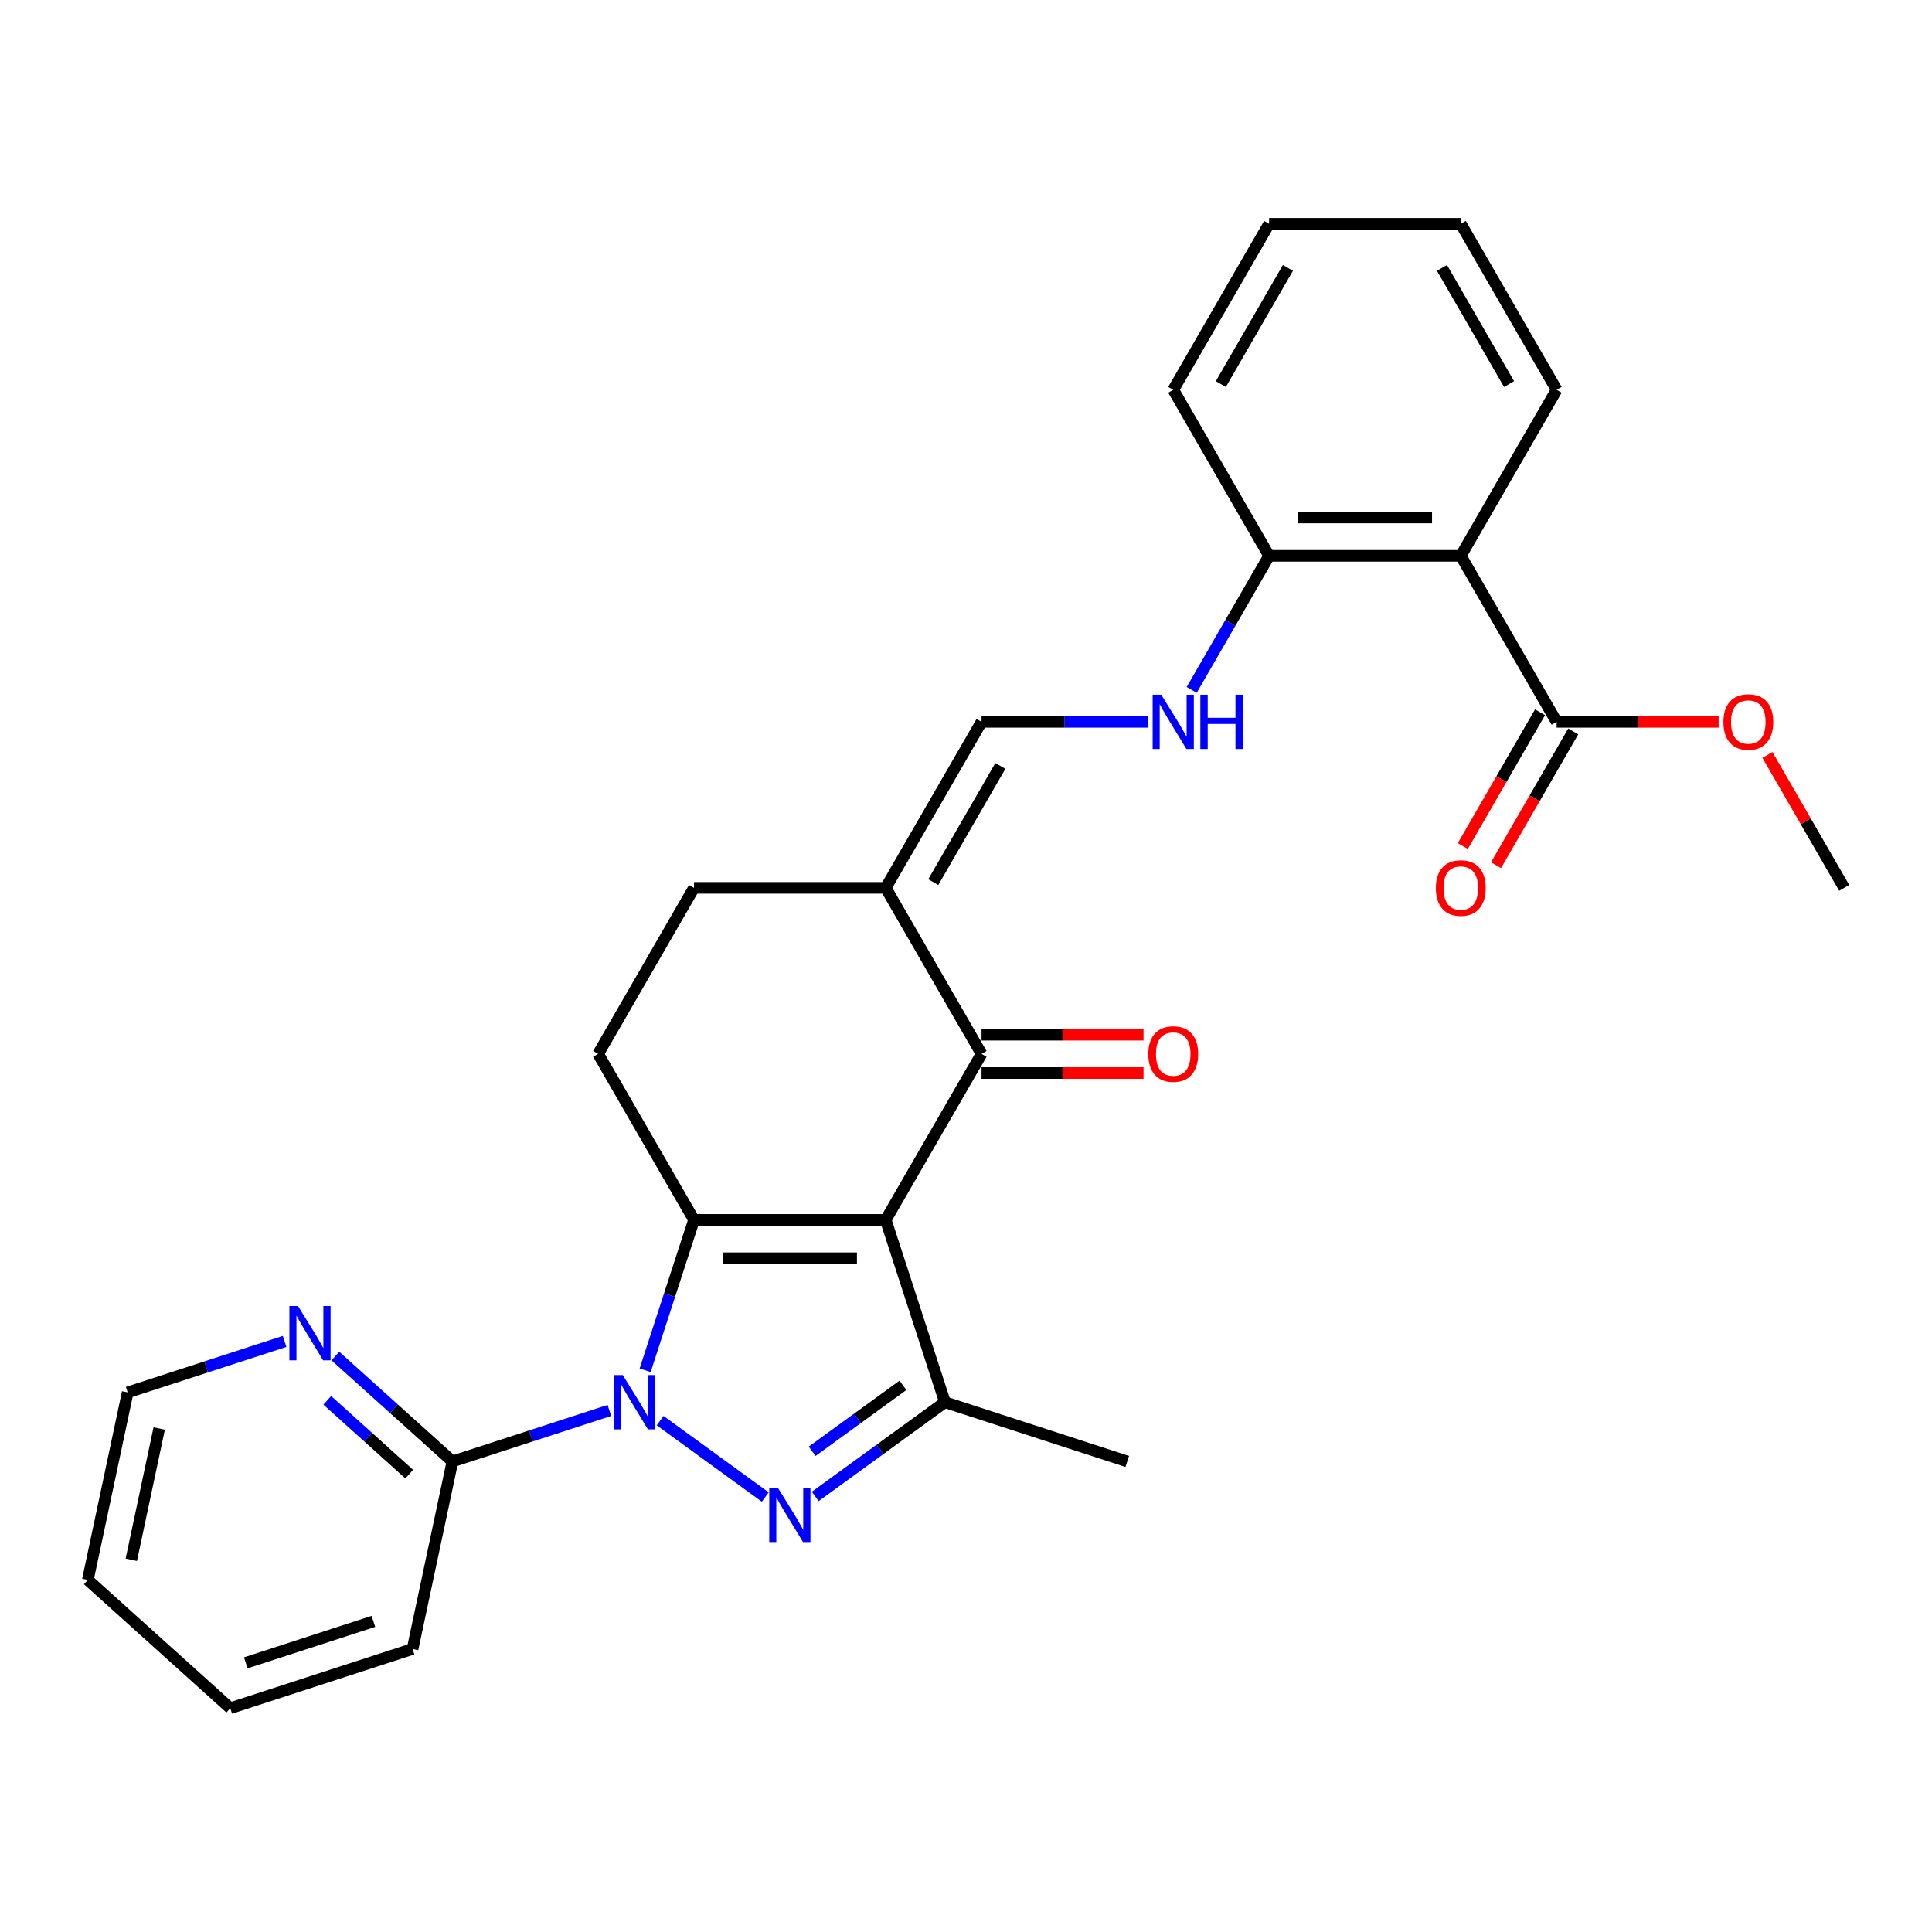 <?xml version='1.0' encoding='iso-8859-1'?>
<svg version='1.1' baseProfile='full'
              xmlns='http://www.w3.org/2000/svg'
                      xmlns:rdkit='http://www.rdkit.org/xml'
                      xmlns:xlink='http://www.w3.org/1999/xlink'
                  xml:space='preserve'
width='1000px' height='1000px' viewBox='0 0 1000 1000'>
<!-- END OF HEADER -->
<rect style='opacity:1.0;fill:#FFFFFF;stroke:none' width='1000' height='1000' x='0' y='0'> </rect>
<path class='bond-1' d='M 458.435,631.415 L 359.213,631.415' style='fill:none;fill-rule:evenodd;stroke:#000000;stroke-width:6px;stroke-linecap:butt;stroke-linejoin:miter;stroke-opacity:1' />
<path class='bond-1' d='M 443.552,651.26 L 374.096,651.26' style='fill:none;fill-rule:evenodd;stroke:#000000;stroke-width:6px;stroke-linecap:butt;stroke-linejoin:miter;stroke-opacity:1' />
<path class='bond-3' d='M 458.435,631.415 L 489.097,725.781' style='fill:none;fill-rule:evenodd;stroke:#000000;stroke-width:6px;stroke-linecap:butt;stroke-linejoin:miter;stroke-opacity:1' />
<path class='bond-4' d='M 458.435,631.415 L 508.046,545.487' style='fill:none;fill-rule:evenodd;stroke:#000000;stroke-width:6px;stroke-linecap:butt;stroke-linejoin:miter;stroke-opacity:1' />
<path class='bond-0' d='M 333.923,709.251 L 346.568,670.333' style='fill:none;fill-rule:evenodd;stroke:#0000FF;stroke-width:6px;stroke-linecap:butt;stroke-linejoin:miter;stroke-opacity:1' />
<path class='bond-0' d='M 346.568,670.333 L 359.213,631.415' style='fill:none;fill-rule:evenodd;stroke:#000000;stroke-width:6px;stroke-linecap:butt;stroke-linejoin:miter;stroke-opacity:1' />
<path class='bond-7' d='M 315.415,730.05 L 274.8,743.246' style='fill:none;fill-rule:evenodd;stroke:#0000FF;stroke-width:6px;stroke-linecap:butt;stroke-linejoin:miter;stroke-opacity:1' />
<path class='bond-7' d='M 274.8,743.246 L 234.186,756.442' style='fill:none;fill-rule:evenodd;stroke:#000000;stroke-width:6px;stroke-linecap:butt;stroke-linejoin:miter;stroke-opacity:1' />
<path class='bond-28' d='M 341.689,735.326 L 396.093,774.853' style='fill:none;fill-rule:evenodd;stroke:#0000FF;stroke-width:6px;stroke-linecap:butt;stroke-linejoin:miter;stroke-opacity:1' />
<path class='bond-10' d='M 359.213,631.415 L 309.602,545.487' style='fill:none;fill-rule:evenodd;stroke:#000000;stroke-width:6px;stroke-linecap:butt;stroke-linejoin:miter;stroke-opacity:1' />
<path class='bond-2' d='M 421.961,774.558 L 455.529,750.169' style='fill:none;fill-rule:evenodd;stroke:#0000FF;stroke-width:6px;stroke-linecap:butt;stroke-linejoin:miter;stroke-opacity:1' />
<path class='bond-2' d='M 455.529,750.169 L 489.097,725.781' style='fill:none;fill-rule:evenodd;stroke:#000000;stroke-width:6px;stroke-linecap:butt;stroke-linejoin:miter;stroke-opacity:1' />
<path class='bond-2' d='M 420.367,751.187 L 443.865,734.115' style='fill:none;fill-rule:evenodd;stroke:#0000FF;stroke-width:6px;stroke-linecap:butt;stroke-linejoin:miter;stroke-opacity:1' />
<path class='bond-2' d='M 443.865,734.115 L 467.362,717.043' style='fill:none;fill-rule:evenodd;stroke:#000000;stroke-width:6px;stroke-linecap:butt;stroke-linejoin:miter;stroke-opacity:1' />
<path class='bond-18' d='M 489.097,725.781 L 583.462,756.442' style='fill:none;fill-rule:evenodd;stroke:#000000;stroke-width:6px;stroke-linecap:butt;stroke-linejoin:miter;stroke-opacity:1' />
<path class='bond-5' d='M 508.046,545.487 L 458.435,459.558' style='fill:none;fill-rule:evenodd;stroke:#000000;stroke-width:6px;stroke-linecap:butt;stroke-linejoin:miter;stroke-opacity:1' />
<path class='bond-15' d='M 508.046,555.409 L 549.968,555.409' style='fill:none;fill-rule:evenodd;stroke:#000000;stroke-width:6px;stroke-linecap:butt;stroke-linejoin:miter;stroke-opacity:1' />
<path class='bond-15' d='M 549.968,555.409 L 591.889,555.409' style='fill:none;fill-rule:evenodd;stroke:#FF0000;stroke-width:6px;stroke-linecap:butt;stroke-linejoin:miter;stroke-opacity:1' />
<path class='bond-15' d='M 508.046,535.564 L 549.968,535.564' style='fill:none;fill-rule:evenodd;stroke:#000000;stroke-width:6px;stroke-linecap:butt;stroke-linejoin:miter;stroke-opacity:1' />
<path class='bond-15' d='M 549.968,535.564 L 591.889,535.564' style='fill:none;fill-rule:evenodd;stroke:#FF0000;stroke-width:6px;stroke-linecap:butt;stroke-linejoin:miter;stroke-opacity:1' />
<path class='bond-9' d='M 458.435,459.558 L 508.046,373.629' style='fill:none;fill-rule:evenodd;stroke:#000000;stroke-width:6px;stroke-linecap:butt;stroke-linejoin:miter;stroke-opacity:1' />
<path class='bond-9' d='M 483.063,456.591 L 517.79,396.44' style='fill:none;fill-rule:evenodd;stroke:#000000;stroke-width:6px;stroke-linecap:butt;stroke-linejoin:miter;stroke-opacity:1' />
<path class='bond-14' d='M 458.435,459.558 L 359.213,459.558' style='fill:none;fill-rule:evenodd;stroke:#000000;stroke-width:6px;stroke-linecap:butt;stroke-linejoin:miter;stroke-opacity:1' />
<path class='bond-6' d='M 756.101,287.7 L 656.879,287.7' style='fill:none;fill-rule:evenodd;stroke:#000000;stroke-width:6px;stroke-linecap:butt;stroke-linejoin:miter;stroke-opacity:1' />
<path class='bond-6' d='M 741.218,267.856 L 671.763,267.856' style='fill:none;fill-rule:evenodd;stroke:#000000;stroke-width:6px;stroke-linecap:butt;stroke-linejoin:miter;stroke-opacity:1' />
<path class='bond-8' d='M 756.101,287.7 L 805.712,373.629' style='fill:none;fill-rule:evenodd;stroke:#000000;stroke-width:6px;stroke-linecap:butt;stroke-linejoin:miter;stroke-opacity:1' />
<path class='bond-19' d='M 756.101,287.7 L 805.712,201.771' style='fill:none;fill-rule:evenodd;stroke:#000000;stroke-width:6px;stroke-linecap:butt;stroke-linejoin:miter;stroke-opacity:1' />
<path class='bond-13' d='M 234.186,756.442 L 203.886,729.16' style='fill:none;fill-rule:evenodd;stroke:#000000;stroke-width:6px;stroke-linecap:butt;stroke-linejoin:miter;stroke-opacity:1' />
<path class='bond-13' d='M 203.886,729.16 L 173.587,701.879' style='fill:none;fill-rule:evenodd;stroke:#0000FF;stroke-width:6px;stroke-linecap:butt;stroke-linejoin:miter;stroke-opacity:1' />
<path class='bond-13' d='M 211.818,763.005 L 190.608,743.908' style='fill:none;fill-rule:evenodd;stroke:#000000;stroke-width:6px;stroke-linecap:butt;stroke-linejoin:miter;stroke-opacity:1' />
<path class='bond-13' d='M 190.608,743.908 L 169.398,724.81' style='fill:none;fill-rule:evenodd;stroke:#0000FF;stroke-width:6px;stroke-linecap:butt;stroke-linejoin:miter;stroke-opacity:1' />
<path class='bond-20' d='M 234.186,756.442 L 213.557,853.496' style='fill:none;fill-rule:evenodd;stroke:#000000;stroke-width:6px;stroke-linecap:butt;stroke-linejoin:miter;stroke-opacity:1' />
<path class='bond-16' d='M 797.12,368.668 L 777.132,403.288' style='fill:none;fill-rule:evenodd;stroke:#000000;stroke-width:6px;stroke-linecap:butt;stroke-linejoin:miter;stroke-opacity:1' />
<path class='bond-16' d='M 777.132,403.288 L 757.144,437.907' style='fill:none;fill-rule:evenodd;stroke:#FF0000;stroke-width:6px;stroke-linecap:butt;stroke-linejoin:miter;stroke-opacity:1' />
<path class='bond-16' d='M 814.305,378.59 L 794.317,413.21' style='fill:none;fill-rule:evenodd;stroke:#000000;stroke-width:6px;stroke-linecap:butt;stroke-linejoin:miter;stroke-opacity:1' />
<path class='bond-16' d='M 794.317,413.21 L 774.33,447.83' style='fill:none;fill-rule:evenodd;stroke:#FF0000;stroke-width:6px;stroke-linecap:butt;stroke-linejoin:miter;stroke-opacity:1' />
<path class='bond-17' d='M 805.712,373.629 L 847.634,373.629' style='fill:none;fill-rule:evenodd;stroke:#000000;stroke-width:6px;stroke-linecap:butt;stroke-linejoin:miter;stroke-opacity:1' />
<path class='bond-17' d='M 847.634,373.629 L 889.555,373.629' style='fill:none;fill-rule:evenodd;stroke:#FF0000;stroke-width:6px;stroke-linecap:butt;stroke-linejoin:miter;stroke-opacity:1' />
<path class='bond-11' d='M 508.046,373.629 L 551.089,373.629' style='fill:none;fill-rule:evenodd;stroke:#000000;stroke-width:6px;stroke-linecap:butt;stroke-linejoin:miter;stroke-opacity:1' />
<path class='bond-11' d='M 551.089,373.629 L 594.131,373.629' style='fill:none;fill-rule:evenodd;stroke:#0000FF;stroke-width:6px;stroke-linecap:butt;stroke-linejoin:miter;stroke-opacity:1' />
<path class='bond-29' d='M 309.602,545.487 L 359.213,459.558' style='fill:none;fill-rule:evenodd;stroke:#000000;stroke-width:6px;stroke-linecap:butt;stroke-linejoin:miter;stroke-opacity:1' />
<path class='bond-12' d='M 616.812,357.099 L 636.846,322.399' style='fill:none;fill-rule:evenodd;stroke:#0000FF;stroke-width:6px;stroke-linecap:butt;stroke-linejoin:miter;stroke-opacity:1' />
<path class='bond-12' d='M 636.846,322.399 L 656.879,287.7' style='fill:none;fill-rule:evenodd;stroke:#000000;stroke-width:6px;stroke-linecap:butt;stroke-linejoin:miter;stroke-opacity:1' />
<path class='bond-22' d='M 656.879,287.7 L 607.268,201.771' style='fill:none;fill-rule:evenodd;stroke:#000000;stroke-width:6px;stroke-linecap:butt;stroke-linejoin:miter;stroke-opacity:1' />
<path class='bond-21' d='M 147.313,694.318 L 106.698,707.515' style='fill:none;fill-rule:evenodd;stroke:#0000FF;stroke-width:6px;stroke-linecap:butt;stroke-linejoin:miter;stroke-opacity:1' />
<path class='bond-21' d='M 106.698,707.515 L 66.084,720.711' style='fill:none;fill-rule:evenodd;stroke:#000000;stroke-width:6px;stroke-linecap:butt;stroke-linejoin:miter;stroke-opacity:1' />
<path class='bond-23' d='M 914.822,390.755 L 934.684,425.156' style='fill:none;fill-rule:evenodd;stroke:#FF0000;stroke-width:6px;stroke-linecap:butt;stroke-linejoin:miter;stroke-opacity:1' />
<path class='bond-23' d='M 934.684,425.156 L 954.545,459.558' style='fill:none;fill-rule:evenodd;stroke:#000000;stroke-width:6px;stroke-linecap:butt;stroke-linejoin:miter;stroke-opacity:1' />
<path class='bond-31' d='M 805.712,201.771 L 756.101,115.842' style='fill:none;fill-rule:evenodd;stroke:#000000;stroke-width:6px;stroke-linecap:butt;stroke-linejoin:miter;stroke-opacity:1' />
<path class='bond-31' d='M 781.085,198.804 L 746.357,138.654' style='fill:none;fill-rule:evenodd;stroke:#000000;stroke-width:6px;stroke-linecap:butt;stroke-linejoin:miter;stroke-opacity:1' />
<path class='bond-25' d='M 213.557,853.496 L 119.191,884.158' style='fill:none;fill-rule:evenodd;stroke:#000000;stroke-width:6px;stroke-linecap:butt;stroke-linejoin:miter;stroke-opacity:1' />
<path class='bond-25' d='M 193.27,839.222 L 127.214,860.685' style='fill:none;fill-rule:evenodd;stroke:#000000;stroke-width:6px;stroke-linecap:butt;stroke-linejoin:miter;stroke-opacity:1' />
<path class='bond-30' d='M 66.084,720.711 L 45.455,817.765' style='fill:none;fill-rule:evenodd;stroke:#000000;stroke-width:6px;stroke-linecap:butt;stroke-linejoin:miter;stroke-opacity:1' />
<path class='bond-30' d='M 82.4,739.395 L 67.96,807.333' style='fill:none;fill-rule:evenodd;stroke:#000000;stroke-width:6px;stroke-linecap:butt;stroke-linejoin:miter;stroke-opacity:1' />
<path class='bond-27' d='M 607.268,201.771 L 656.879,115.842' style='fill:none;fill-rule:evenodd;stroke:#000000;stroke-width:6px;stroke-linecap:butt;stroke-linejoin:miter;stroke-opacity:1' />
<path class='bond-27' d='M 631.896,198.804 L 666.623,138.654' style='fill:none;fill-rule:evenodd;stroke:#000000;stroke-width:6px;stroke-linecap:butt;stroke-linejoin:miter;stroke-opacity:1' />
<path class='bond-24' d='M 756.101,115.842 L 656.879,115.842' style='fill:none;fill-rule:evenodd;stroke:#000000;stroke-width:6px;stroke-linecap:butt;stroke-linejoin:miter;stroke-opacity:1' />
<path class='bond-26' d='M 119.191,884.158 L 45.455,817.765' style='fill:none;fill-rule:evenodd;stroke:#000000;stroke-width:6px;stroke-linecap:butt;stroke-linejoin:miter;stroke-opacity:1' />
<path  class='atom-1' d='M 322.341 711.731
L 331.548 726.615
Q 332.461 728.083, 333.93 730.742
Q 335.398 733.401, 335.478 733.56
L 335.478 711.731
L 339.208 711.731
L 339.208 739.831
L 335.359 739.831
L 325.476 723.559
Q 324.325 721.653, 323.095 719.471
Q 321.904 717.288, 321.547 716.613
L 321.547 739.831
L 317.895 739.831
L 317.895 711.731
L 322.341 711.731
' fill='#0000FF'/>
<path  class='atom-3' d='M 402.613 770.053
L 411.821 784.936
Q 412.734 786.404, 414.202 789.063
Q 415.671 791.723, 415.75 791.881
L 415.75 770.053
L 419.481 770.053
L 419.481 798.152
L 415.631 798.152
L 405.748 781.88
Q 404.597 779.975, 403.367 777.792
Q 402.176 775.609, 401.819 774.934
L 401.819 798.152
L 398.168 798.152
L 398.168 770.053
L 402.613 770.053
' fill='#0000FF'/>
<path  class='atom-12' d='M 601.057 359.579
L 610.265 374.462
Q 611.178 375.931, 612.646 378.59
Q 614.115 381.249, 614.194 381.408
L 614.194 359.579
L 617.925 359.579
L 617.925 387.679
L 614.075 387.679
L 604.192 371.406
Q 603.041 369.501, 601.811 367.318
Q 600.62 365.136, 600.263 364.461
L 600.263 387.679
L 596.612 387.679
L 596.612 359.579
L 601.057 359.579
' fill='#0000FF'/>
<path  class='atom-12' d='M 621.298 359.579
L 625.108 359.579
L 625.108 371.525
L 639.476 371.525
L 639.476 359.579
L 643.286 359.579
L 643.286 387.679
L 639.476 387.679
L 639.476 374.701
L 625.108 374.701
L 625.108 387.679
L 621.298 387.679
L 621.298 359.579
' fill='#0000FF'/>
<path  class='atom-14' d='M 154.238 676
L 163.446 690.883
Q 164.359 692.352, 165.828 695.011
Q 167.296 697.67, 167.375 697.829
L 167.375 676
L 171.106 676
L 171.106 704.1
L 167.256 704.1
L 157.374 687.827
Q 156.223 685.922, 154.993 683.739
Q 153.802 681.557, 153.445 680.882
L 153.445 704.1
L 149.793 704.1
L 149.793 676
L 154.238 676
' fill='#0000FF'/>
<path  class='atom-16' d='M 594.369 545.566
Q 594.369 538.819, 597.703 535.048
Q 601.037 531.278, 607.268 531.278
Q 613.499 531.278, 616.833 535.048
Q 620.167 538.819, 620.167 545.566
Q 620.167 552.392, 616.794 556.282
Q 613.42 560.132, 607.268 560.132
Q 601.077 560.132, 597.703 556.282
Q 594.369 552.432, 594.369 545.566
M 607.268 556.957
Q 611.555 556.957, 613.857 554.099
Q 616.198 551.202, 616.198 545.566
Q 616.198 540.049, 613.857 537.271
Q 611.555 534.453, 607.268 534.453
Q 602.982 534.453, 600.64 537.231
Q 598.338 540.009, 598.338 545.566
Q 598.338 551.241, 600.64 554.099
Q 602.982 556.957, 607.268 556.957
' fill='#FF0000'/>
<path  class='atom-17' d='M 743.202 459.637
Q 743.202 452.89, 746.536 449.12
Q 749.87 445.349, 756.101 445.349
Q 762.333 445.349, 765.666 449.12
Q 769 452.89, 769 459.637
Q 769 466.464, 765.627 470.353
Q 762.253 474.203, 756.101 474.203
Q 749.91 474.203, 746.536 470.353
Q 743.202 466.503, 743.202 459.637
M 756.101 471.028
Q 760.388 471.028, 762.69 468.17
Q 765.031 465.273, 765.031 459.637
Q 765.031 454.12, 762.69 451.342
Q 760.388 448.524, 756.101 448.524
Q 751.815 448.524, 749.473 451.302
Q 747.171 454.081, 747.171 459.637
Q 747.171 465.313, 749.473 468.17
Q 751.815 471.028, 756.101 471.028
' fill='#FF0000'/>
<path  class='atom-18' d='M 892.036 373.708
Q 892.036 366.961, 895.369 363.191
Q 898.703 359.42, 904.934 359.42
Q 911.166 359.42, 914.499 363.191
Q 917.833 366.961, 917.833 373.708
Q 917.833 380.535, 914.46 384.424
Q 911.086 388.274, 904.934 388.274
Q 898.743 388.274, 895.369 384.424
Q 892.036 380.574, 892.036 373.708
M 904.934 385.099
Q 909.221 385.099, 911.523 382.241
Q 913.864 379.344, 913.864 373.708
Q 913.864 368.192, 911.523 365.413
Q 909.221 362.595, 904.934 362.595
Q 900.648 362.595, 898.306 365.374
Q 896.004 368.152, 896.004 373.708
Q 896.004 379.384, 898.306 382.241
Q 900.648 385.099, 904.934 385.099
' fill='#FF0000'/>
</svg>
